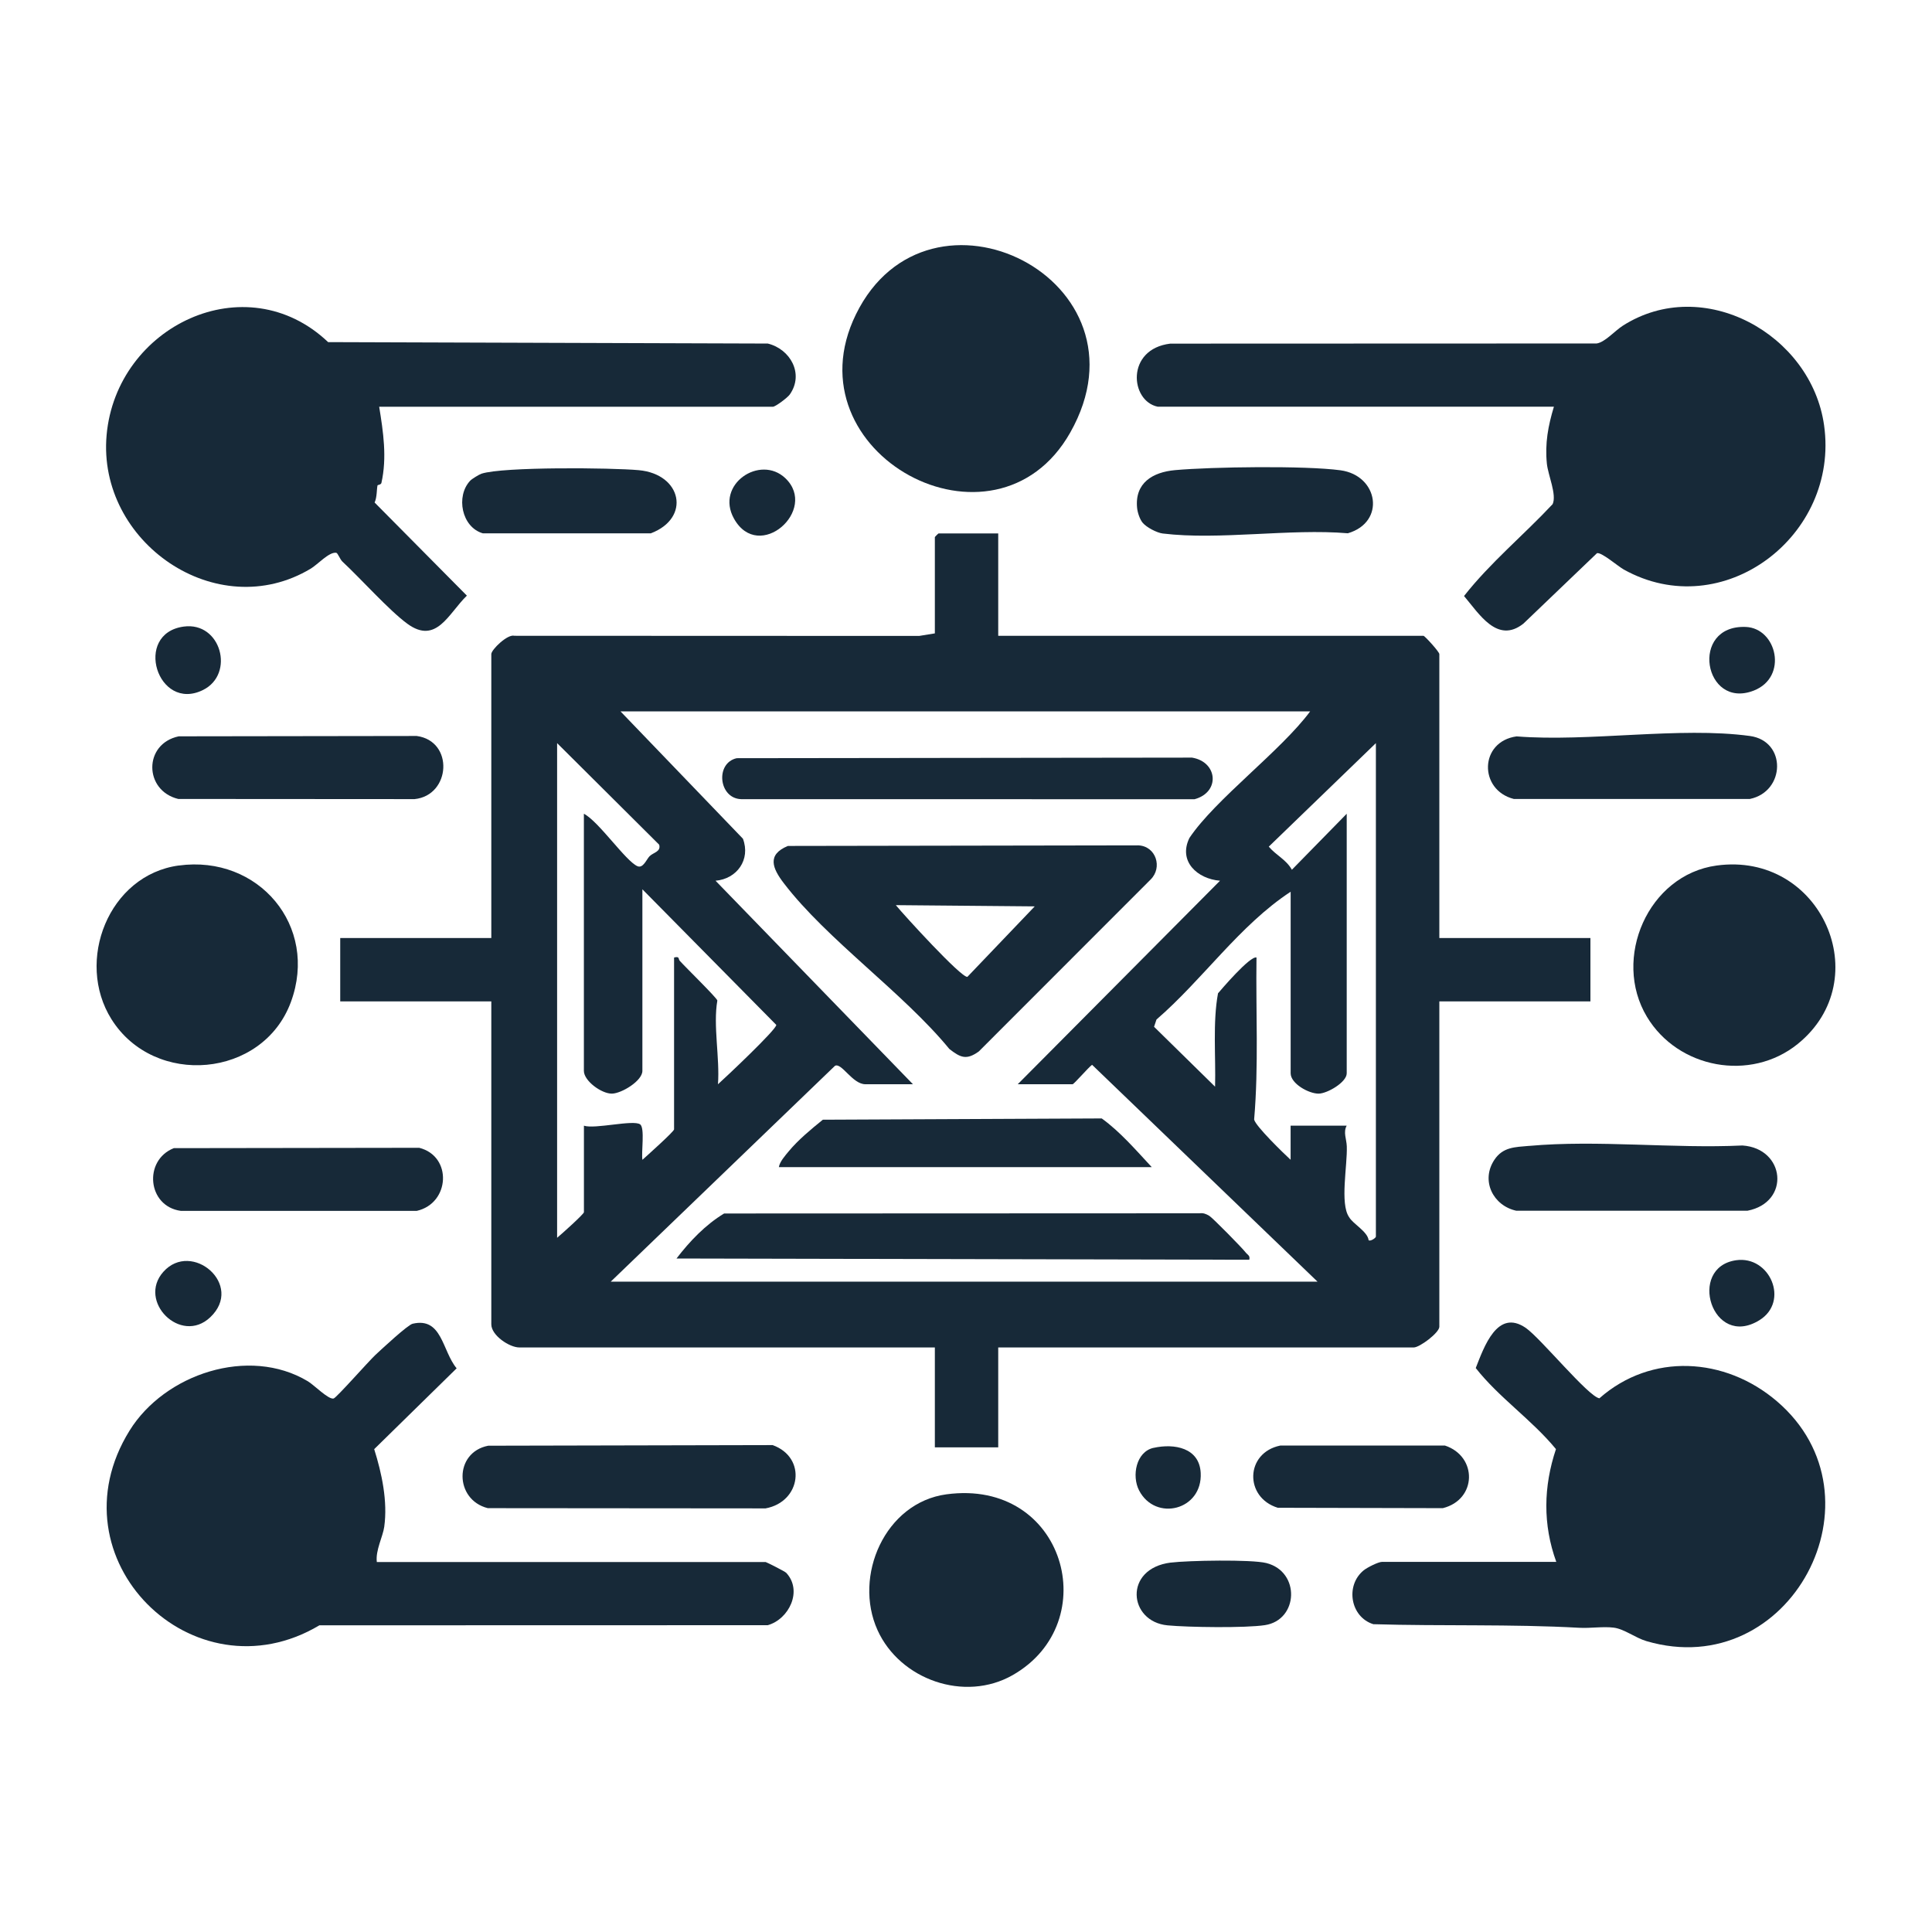 <?xml version="1.0" encoding="UTF-8"?>
<svg id="Warstwa_1" xmlns="http://www.w3.org/2000/svg" baseProfile="tiny-ps" version="1.2" viewBox="0 0 500 500">
<title>mailmatrixpro.com</title>
  <!-- Generator: Adobe Illustrator 29.5.0, SVG Export Plug-In . SVG Version: 2.1.0 Build 137)  -->
  <rect width="500" height="500" fill="#fff"/>
  <path d="M258.34,138.06v26.49h110.06c.32,0,4.1,4.14,4.1,4.73v73.48h39.1v16.4h-39.1v84.2c0,1.54-5.08,5.36-6.62,5.36h-107.54v25.86h-16.4v-25.86h-107.54c-2.56,0-7.25-3.11-7.25-5.99v-83.57h-39.1v-16.4h39.1v-73.48c0-1.14,4.21-5.25,5.98-4.74l104.74.04,4.07-.66v-24.91c0-.07.88-.95.95-.95h15.45ZM339.07,184.1h-178.49l31.69,32.96c2.04,5.41-1.56,10.41-7.09,10.87l51.09,52.67h-12.3c-3.36,0-6.15-5.66-7.88-4.77l-58.03,55.86h182.91l-58.34-56.12c-.88.59-4.69,5.03-5.05,5.03h-14.19l52.35-52.67c-5.82-.46-10.89-4.98-7.92-11.07,6.77-10.08,23.65-22.5,31.25-32.76h0ZM144.18,192.3v128.04c.97-.79,6.94-6.14,6.94-6.62v-22.39c2.86.94,12.75-1.6,14.54-.35,1.29.9.26,7.35.6,9.18,1.07-.97,8.19-7.32,8.19-7.88v-44.47c1.49-.4,1.07.38,1.44.81,1.41,1.6,9.63,9.61,9.76,10.31-1.13,6.47.66,14.84.16,21.68,1.96-1.75,15.28-14.3,15.09-15.37l-34.65-35.09v46.99c0,2.59-5.37,5.84-7.87,5.89-2.68.05-7.27-3.29-7.27-5.89v-66.54c3.83,1.96,10.82,12.26,13.86,13.57,1.46.63,2.34-1.75,3.12-2.56.95-.99,3.04-1.16,2.5-3.01l-26.42-26.29h0ZM356.1,192.3l-27.74,26.81c1.9,2.26,4.5,3.33,5.98,5.98l14.19-14.49v67.17c0,2.33-5.04,5.23-7.24,5.26-2.57.04-7.27-2.59-7.27-5.26v-46.99c-13.24,8.68-22.73,22.72-34.72,33.07l-.63,1.88,15.79,15.5c.21-7.69-.63-16.67.76-24.16.73-.85,8.28-9.75,9.96-9.27-.2,14.04.59,27.96-.61,41.93.33,1.68,7.71,8.84,9.44,10.42v-8.83h14.51c-.94,1.72-.04,3.44.03,5.34.18,4.99-1.82,14.83.59,18.32,1.04,1.81,4.78,3.72,5.06,5.99.5.36,1.88-.61,1.88-.94v-127.72h.01Z" fill="#172938"/>
  <path d="M198.1,404.23c.3.07,5.03,2.44,5.38,2.82,4.32,4.66.69,12.01-4.79,13.55l-116.03.03c-32.62,19.41-69.72-17.22-49.13-50.39,9.09-14.66,30.86-21.92,46.12-12.78,1.65.98,5.36,4.81,6.69,4.47.76-.2,9.09-9.68,10.84-11.3,1.58-1.47,8.32-7.75,9.61-8.05,7.65-1.78,7.61,7.01,11.39,11.54l-21.34,20.92c1.97,6.24,3.52,13.5,2.6,20.1-.35,2.54-2.29,6.07-1.92,9.11h100.6,0Z" fill="#172938"/>
  <path d="M299.65,105.26c-7.19-1.43-8.35-14.93,3.22-16.33l110.34-.04c2.13-.29,4.69-3.27,6.76-4.59,20.83-13.31,48.79,2.19,52.1,25.76,4.04,28.64-26.23,51.6-51.84,37.33-1.54-.86-5.75-4.53-6.93-4.23l-19.04,18.23c-6.76,5.35-11.49-2.59-15.37-7.14,6.79-8.65,15.42-15.75,22.93-23.78,1.12-2.43-1.2-7.55-1.49-10.47-.53-5.26.32-9.78,1.82-14.75h-102.5Z" fill="#172938"/>
  <path d="M98.13,105.26c1.06,6.53,2.06,13.14.58,19.72-.11.48-.98.52-1,.61-.24.92-.11,3.1-.76,4.46l23.88,24.1c-4.75,4.58-7.88,12.8-15.44,7.25-4.74-3.48-11.92-11.55-16.76-16.05-.66-.61-1.19-2.22-1.61-2.29-1.82-.3-4.8,3.03-6.59,4.1-24.35,14.61-55.31-6.86-52.84-34.56,2.52-28.21,36.02-44.3,57.33-24.06l113.79.37c5.82,1.43,9.44,7.83,5.69,13.18-.58.83-3.72,3.18-4.39,3.18h-101.86Z" fill="#172938"/>
  <path d="M402.77,404.23c-3.52-9.69-3.33-19.5-.09-29.2-6.26-7.62-14.76-13.33-20.76-20.98,2.13-5.4,5.57-15.48,12.96-10.38,3.81,2.63,16.17,17.77,19.04,18.21,13.44-11.86,32.54-10.67,45.9.73,29.03,24.76,3.49,73.04-33.72,62.11-2.92-.86-5.73-3.15-8.5-3.49s-6.04.2-8.87.04c-17.71-.99-35.52-.4-53.31-.93-5.95-1.85-7.32-10.02-2.5-13.94.93-.75,3.79-2.19,4.75-2.19h45.1Z" fill="#172938"/>
  <path d="M276.98,111.94c-19.45,34.39-73.1,5.44-55.47-30.57,18.78-38.36,77.87-9.04,55.47,30.57Z" fill="#172938"/>
  <path d="M444.25,224c27.04-3.7,41.68,29.49,20.97,46.2-12.18,9.83-30.94,6.36-39-7.06-9.06-15.08.3-36.72,18.03-39.14Z" fill="#172938"/>
  <path d="M46.26,224c20.62-2.81,36.28,15.65,29.02,35.33s-35.32,22.13-46.43,4.45c-9.45-15.05-.73-37.32,17.41-39.79h0Z" fill="#172938"/>
  <path d="M244.94,386.73c30.63-4.14,41.05,33.16,17.14,46.79-12.44,7.09-29.16,1.19-34.97-11.63-6.35-14.01,1.94-33.01,17.82-35.16Z" fill="#172938"/>
  <path d="M126.35,374.15l73.61-.16c8.93,3.22,7.37,14.7-1.84,16.38l-71.88-.06c-8.65-2.16-8.81-14.43.11-16.16h0Z" fill="#172938"/>
  <path d="M395.71,296.56c17.77-1.6,37.28.74,55.23-.11,11.08.74,12.51,14.71,1.29,16.89h-59.8c-5.99-1.29-9.27-7.75-5.7-13.16,2.21-3.35,5.32-3.3,8.99-3.63Z" fill="#172938"/>
  <path d="M46.25,190.56l61.6-.09c9.7,1.32,8.82,15.4-.57,16.34l-61.14-.04c-8.91-2.15-9.06-14.27.11-16.21h0Z" fill="#172938"/>
  <path d="M44.97,297.14l63.53-.09c8.63,2.19,7.95,14.37-.63,16.32h-61.09c-8.64-1.19-9.72-13.07-1.82-16.22Z" fill="#172938"/>
  <path d="M392.53,190.58c18.68,1.48,42.2-2.57,60.33-.11,9.57,1.3,9.22,14.39.01,16.3h-61.1c-9.13-2.32-8.94-14.89.76-16.2h0Z" fill="#172938"/>
  <path d="M295.76,135.34c-.78-.91-1.36-2.68-1.48-3.89-.64-6.48,4.05-9.26,9.81-9.78,9.54-.86,33.69-1.2,42.83.04,9.84,1.34,11.76,13.44,1.9,16.3-15.04-1.27-33.26,1.84-47.91.06-1.53-.19-4.18-1.59-5.15-2.74h0Z" fill="#172938"/>
  <path d="M331.34,374.1h42.59c8.49,2.79,8.33,14-.53,16.21l-42.71-.1c-8.69-2.67-8.45-14.23.64-16.1h0Z" fill="#172938"/>
  <path d="M121.69,124.4c.44-.46,2.31-1.61,2.92-1.81,5.6-1.83,33.7-1.55,40.69-.91,11.18,1.01,13.57,12.39,3.12,16.35h-43.45c-5.53-1.6-7.05-9.63-3.29-13.62h0Z" fill="#172938"/>
  <path d="M302.99,404.4c4.41-.55,20.91-.86,24.76.12,8.84,2.25,8.3,14.72-.37,16.06-5,.78-19.89.57-25.21.06-10.15-.95-11.47-14.71.83-16.25h0Z" fill="#172938"/>
  <path d="M451.78,162.25c8.07.3,11.06,12.99,2.08,16.48-12.92,5.01-16.71-17.03-2.08-16.48Z" fill="#172938"/>
  <path d="M47.53,162.16c9.69-1.33,13.33,12.3,5.01,16.41-11.79,5.82-18.15-14.6-5.01-16.41Z" fill="#172938"/>
  <path d="M449.29,326.15c8.76-1.27,13.9,10.67,6.04,15.52-12.25,7.57-18.76-13.67-6.04-15.52h0Z" fill="#172938"/>
  <path d="M203.26,123.77c8.58,8.2-6.86,21.96-13.3,10.46-4.95-8.85,6.76-16.7,13.3-10.46Z" fill="#172938"/>
  <path d="M54.39,340.93c-7.62,7.18-18.92-4.17-12.11-11.79,7.33-8.21,21.03,3.39,12.11,11.79Z" fill="#172938"/>
  <path d="M298.53,374.71c5.42-1.21,11.87-.01,12.21,6.47.51,9.67-11.7,12.7-15.94,4.55-1.96-3.77-.78-10.02,3.73-11.03h0Z" fill="#172938"/>
  <path d="M203.91,218.93l90.7-.15c4.57.21,6.33,5.75,3.15,8.86l-44.45,44.48c-3.19,2.29-4.72,1.61-7.61-.64-12.01-14.63-31.66-28.26-42.86-42.92-2.91-3.81-4.44-7.37,1.07-9.63h0ZM267.8,234.57l-35.96-.32c2.06,2.53,16.93,18.83,18.52,18.56l17.43-18.24Z" fill="#172938"/>
  <path d="M323.3,326.02l-148.22-.32c3.4-4.45,7.52-8.76,12.32-11.65l123.02-.05c1.01-.13,1.67.15,2.52.64s8.53,8.31,9.43,9.49c.49.63,1.22.8.94,1.89h0Z" fill="#172938"/>
  <path d="M190.67,196.22l117.82-.15c6.67,1.1,7.36,8.96.65,10.77l-117.36-.02c-5.8-.21-6.73-9.34-1.12-10.6h0Z" fill="#172938"/>
  <path d="M298.07,302.05h-96.5c.21-1.39,1.65-3,2.54-4.08,2.47-2.99,5.83-5.75,8.84-8.19l72.18-.33c4.76,3.44,8.89,8.24,12.94,12.6h0Z" fill="#172938"/>
</svg>